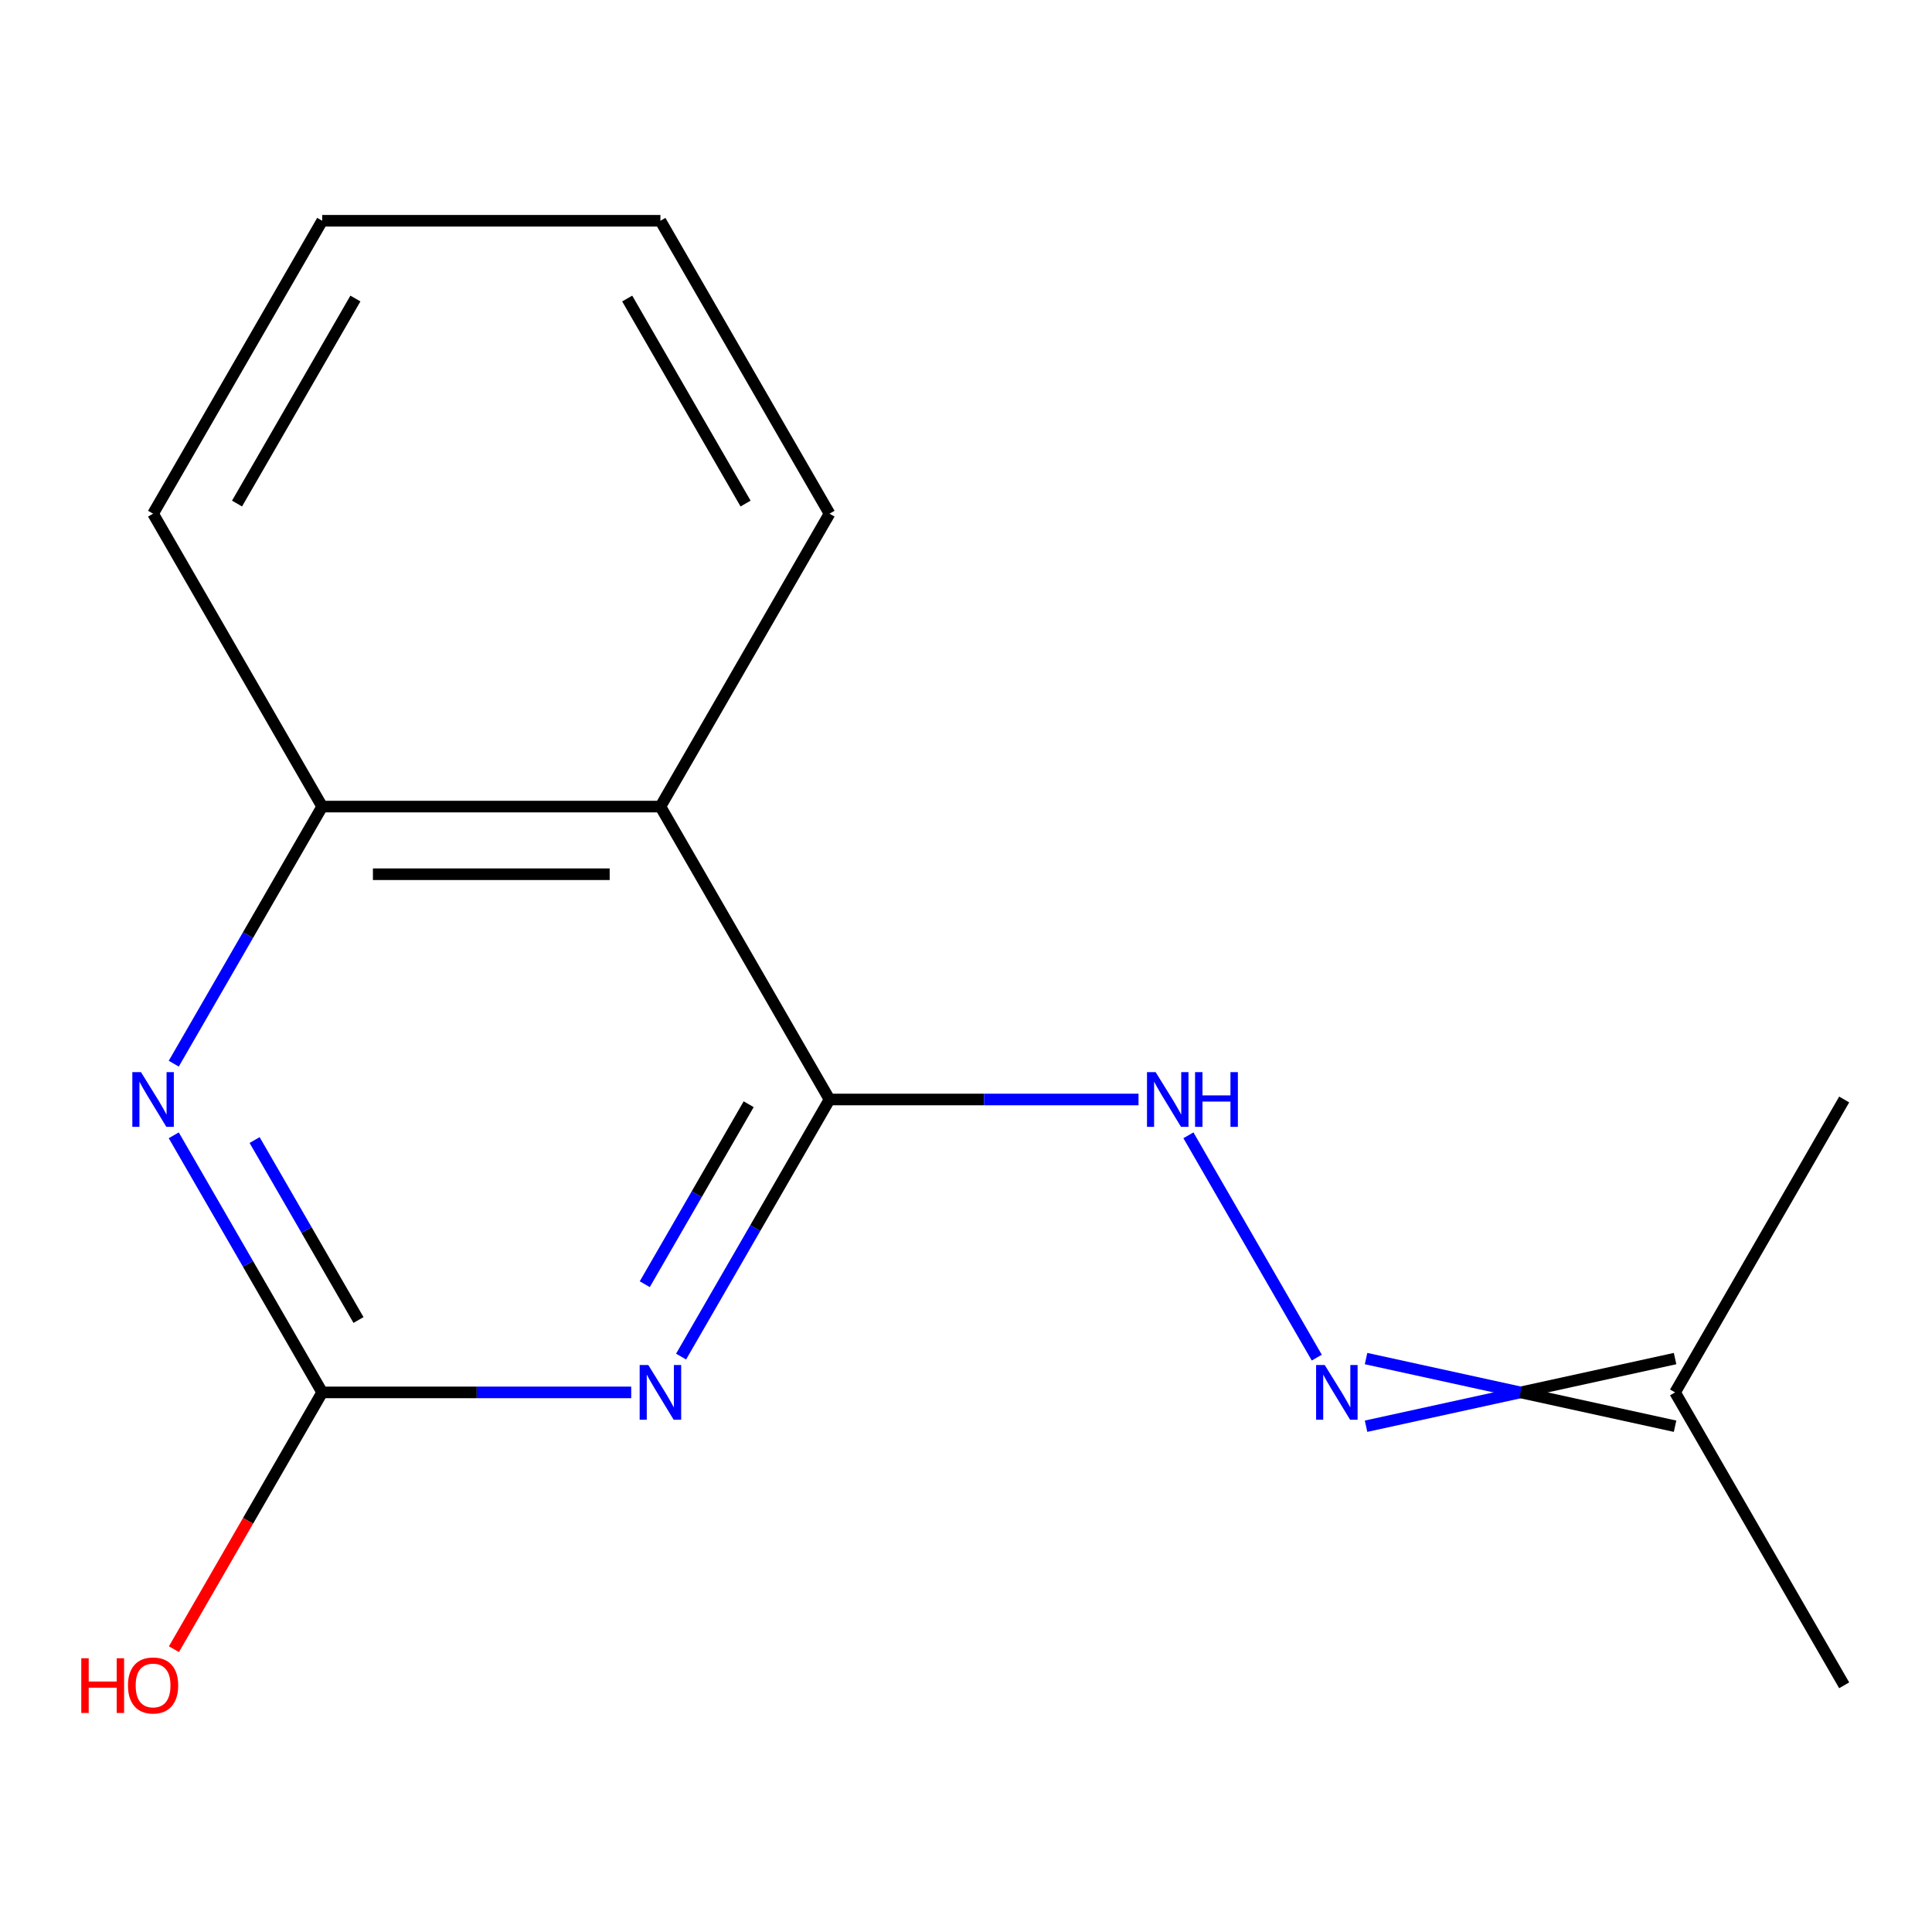 <?xml version='1.0' encoding='iso-8859-1'?>
<svg version='1.1' baseProfile='full'
              xmlns='http://www.w3.org/2000/svg'
                      xmlns:rdkit='http://www.rdkit.org/xml'
                      xmlns:xlink='http://www.w3.org/1999/xlink'
                  xml:space='preserve'
width='1000px' height='1000px' viewBox='0 0 1000 1000'>
<!-- END OF HEADER -->
<rect style='opacity:1.0;fill:#FFFFFF;stroke:none' width='1000' height='1000' x='0' y='0'> </rect>
<path class='bond-0' d='M 352.53,702.167 L 390.945,635.631' style='fill:none;fill-rule:evenodd;stroke:#0000FF;stroke-width:6px;stroke-linecap:butt;stroke-linejoin:miter;stroke-opacity:1' />
<path class='bond-0' d='M 390.945,635.631 L 429.359,569.095' style='fill:none;fill-rule:evenodd;stroke:#000000;stroke-width:6px;stroke-linecap:butt;stroke-linejoin:miter;stroke-opacity:1' />
<path class='bond-0' d='M 333.733,664.7 L 360.623,618.125' style='fill:none;fill-rule:evenodd;stroke:#0000FF;stroke-width:6px;stroke-linecap:butt;stroke-linejoin:miter;stroke-opacity:1' />
<path class='bond-0' d='M 360.623,618.125 L 387.513,571.55' style='fill:none;fill-rule:evenodd;stroke:#000000;stroke-width:6px;stroke-linecap:butt;stroke-linejoin:miter;stroke-opacity:1' />
<path class='bond-1' d='M 326.711,720.704 L 246.739,720.704' style='fill:none;fill-rule:evenodd;stroke:#0000FF;stroke-width:6px;stroke-linecap:butt;stroke-linejoin:miter;stroke-opacity:1' />
<path class='bond-1' d='M 246.739,720.704 L 166.766,720.704' style='fill:none;fill-rule:evenodd;stroke:#000000;stroke-width:6px;stroke-linecap:butt;stroke-linejoin:miter;stroke-opacity:1' />
<path class='bond-2' d='M 429.359,569.095 L 341.828,417.487' style='fill:none;fill-rule:evenodd;stroke:#000000;stroke-width:6px;stroke-linecap:butt;stroke-linejoin:miter;stroke-opacity:1' />
<path class='bond-5' d='M 429.359,569.095 L 509.332,569.095' style='fill:none;fill-rule:evenodd;stroke:#000000;stroke-width:6px;stroke-linecap:butt;stroke-linejoin:miter;stroke-opacity:1' />
<path class='bond-5' d='M 509.332,569.095 L 589.305,569.095' style='fill:none;fill-rule:evenodd;stroke:#0000FF;stroke-width:6px;stroke-linecap:butt;stroke-linejoin:miter;stroke-opacity:1' />
<path class='bond-3' d='M 166.766,720.704 L 128.351,654.168' style='fill:none;fill-rule:evenodd;stroke:#000000;stroke-width:6px;stroke-linecap:butt;stroke-linejoin:miter;stroke-opacity:1' />
<path class='bond-3' d='M 128.351,654.168 L 89.937,587.632' style='fill:none;fill-rule:evenodd;stroke:#0000FF;stroke-width:6px;stroke-linecap:butt;stroke-linejoin:miter;stroke-opacity:1' />
<path class='bond-3' d='M 185.563,683.237 L 158.673,636.662' style='fill:none;fill-rule:evenodd;stroke:#000000;stroke-width:6px;stroke-linecap:butt;stroke-linejoin:miter;stroke-opacity:1' />
<path class='bond-3' d='M 158.673,636.662 L 131.783,590.086' style='fill:none;fill-rule:evenodd;stroke:#0000FF;stroke-width:6px;stroke-linecap:butt;stroke-linejoin:miter;stroke-opacity:1' />
<path class='bond-8' d='M 166.766,720.704 L 128.397,787.16' style='fill:none;fill-rule:evenodd;stroke:#000000;stroke-width:6px;stroke-linecap:butt;stroke-linejoin:miter;stroke-opacity:1' />
<path class='bond-8' d='M 128.397,787.16 L 90.029,853.615' style='fill:none;fill-rule:evenodd;stroke:#FF0000;stroke-width:6px;stroke-linecap:butt;stroke-linejoin:miter;stroke-opacity:1' />
<path class='bond-4' d='M 341.828,417.487 L 166.766,417.487' style='fill:none;fill-rule:evenodd;stroke:#000000;stroke-width:6px;stroke-linecap:butt;stroke-linejoin:miter;stroke-opacity:1' />
<path class='bond-4' d='M 315.569,452.5 L 193.025,452.5' style='fill:none;fill-rule:evenodd;stroke:#000000;stroke-width:6px;stroke-linecap:butt;stroke-linejoin:miter;stroke-opacity:1' />
<path class='bond-9' d='M 341.828,417.487 L 429.359,265.879' style='fill:none;fill-rule:evenodd;stroke:#000000;stroke-width:6px;stroke-linecap:butt;stroke-linejoin:miter;stroke-opacity:1' />
<path class='bond-15' d='M 89.937,550.559 L 128.351,484.023' style='fill:none;fill-rule:evenodd;stroke:#0000FF;stroke-width:6px;stroke-linecap:butt;stroke-linejoin:miter;stroke-opacity:1' />
<path class='bond-15' d='M 128.351,484.023 L 166.766,417.487' style='fill:none;fill-rule:evenodd;stroke:#000000;stroke-width:6px;stroke-linecap:butt;stroke-linejoin:miter;stroke-opacity:1' />
<path class='bond-10' d='M 166.766,417.487 L 79.235,265.879' style='fill:none;fill-rule:evenodd;stroke:#000000;stroke-width:6px;stroke-linecap:butt;stroke-linejoin:miter;stroke-opacity:1' />
<path class='bond-6' d='M 615.123,587.632 L 681.559,702.702' style='fill:none;fill-rule:evenodd;stroke:#0000FF;stroke-width:6px;stroke-linecap:butt;stroke-linejoin:miter;stroke-opacity:1' />
<path class='bond-7' d='M 707.069,738.21 L 787.042,720.704' style='fill:none;fill-rule:evenodd;stroke:#0000FF;stroke-width:6px;stroke-linecap:butt;stroke-linejoin:miter;stroke-opacity:1' />
<path class='bond-7' d='M 787.042,720.704 L 867.014,703.197' style='fill:none;fill-rule:evenodd;stroke:#000000;stroke-width:6px;stroke-linecap:butt;stroke-linejoin:miter;stroke-opacity:1' />
<path class='bond-7' d='M 707.069,703.197 L 787.042,720.704' style='fill:none;fill-rule:evenodd;stroke:#0000FF;stroke-width:6px;stroke-linecap:butt;stroke-linejoin:miter;stroke-opacity:1' />
<path class='bond-7' d='M 787.042,720.704 L 867.014,738.21' style='fill:none;fill-rule:evenodd;stroke:#000000;stroke-width:6px;stroke-linecap:butt;stroke-linejoin:miter;stroke-opacity:1' />
<path class='bond-11' d='M 867.014,720.704 L 954.545,872.312' style='fill:none;fill-rule:evenodd;stroke:#000000;stroke-width:6px;stroke-linecap:butt;stroke-linejoin:miter;stroke-opacity:1' />
<path class='bond-12' d='M 867.014,720.704 L 954.545,569.095' style='fill:none;fill-rule:evenodd;stroke:#000000;stroke-width:6px;stroke-linecap:butt;stroke-linejoin:miter;stroke-opacity:1' />
<path class='bond-13' d='M 429.359,265.879 L 341.828,114.271' style='fill:none;fill-rule:evenodd;stroke:#000000;stroke-width:6px;stroke-linecap:butt;stroke-linejoin:miter;stroke-opacity:1' />
<path class='bond-13' d='M 385.908,260.644 L 324.636,154.518' style='fill:none;fill-rule:evenodd;stroke:#000000;stroke-width:6px;stroke-linecap:butt;stroke-linejoin:miter;stroke-opacity:1' />
<path class='bond-14' d='M 79.235,265.879 L 166.766,114.271' style='fill:none;fill-rule:evenodd;stroke:#000000;stroke-width:6px;stroke-linecap:butt;stroke-linejoin:miter;stroke-opacity:1' />
<path class='bond-14' d='M 122.686,260.644 L 183.958,154.518' style='fill:none;fill-rule:evenodd;stroke:#000000;stroke-width:6px;stroke-linecap:butt;stroke-linejoin:miter;stroke-opacity:1' />
<path class='bond-16' d='M 341.828,114.271 L 166.766,114.271' style='fill:none;fill-rule:evenodd;stroke:#000000;stroke-width:6px;stroke-linecap:butt;stroke-linejoin:miter;stroke-opacity:1' />
<path  class='atom-0' d='M 335.568 706.544
L 344.848 721.544
Q 345.768 723.024, 347.248 725.704
Q 348.728 728.384, 348.808 728.544
L 348.808 706.544
L 352.568 706.544
L 352.568 734.864
L 348.688 734.864
L 338.728 718.464
Q 337.568 716.544, 336.328 714.344
Q 335.128 712.144, 334.768 711.464
L 334.768 734.864
L 331.088 734.864
L 331.088 706.544
L 335.568 706.544
' fill='#0000FF'/>
<path  class='atom-4' d='M 72.975 554.935
L 82.255 569.935
Q 83.175 571.415, 84.655 574.095
Q 86.135 576.775, 86.215 576.935
L 86.215 554.935
L 89.975 554.935
L 89.975 583.255
L 86.095 583.255
L 76.135 566.855
Q 74.975 564.935, 73.735 562.735
Q 72.535 560.535, 72.175 559.855
L 72.175 583.255
L 68.495 583.255
L 68.495 554.935
L 72.975 554.935
' fill='#0000FF'/>
<path  class='atom-6' d='M 598.161 554.935
L 607.441 569.935
Q 608.361 571.415, 609.841 574.095
Q 611.321 576.775, 611.401 576.935
L 611.401 554.935
L 615.161 554.935
L 615.161 583.255
L 611.281 583.255
L 601.321 566.855
Q 600.161 564.935, 598.921 562.735
Q 597.721 560.535, 597.361 559.855
L 597.361 583.255
L 593.681 583.255
L 593.681 554.935
L 598.161 554.935
' fill='#0000FF'/>
<path  class='atom-6' d='M 618.561 554.935
L 622.401 554.935
L 622.401 566.975
L 636.881 566.975
L 636.881 554.935
L 640.721 554.935
L 640.721 583.255
L 636.881 583.255
L 636.881 570.175
L 622.401 570.175
L 622.401 583.255
L 618.561 583.255
L 618.561 554.935
' fill='#0000FF'/>
<path  class='atom-7' d='M 685.692 706.544
L 694.972 721.544
Q 695.892 723.024, 697.372 725.704
Q 698.852 728.384, 698.932 728.544
L 698.932 706.544
L 702.692 706.544
L 702.692 734.864
L 698.812 734.864
L 688.852 718.464
Q 687.692 716.544, 686.452 714.344
Q 685.252 712.144, 684.892 711.464
L 684.892 734.864
L 681.212 734.864
L 681.212 706.544
L 685.692 706.544
' fill='#0000FF'/>
<path  class='atom-9' d='M 42.075 858.312
L 45.915 858.312
L 45.915 870.352
L 60.395 870.352
L 60.395 858.312
L 64.235 858.312
L 64.235 886.632
L 60.395 886.632
L 60.395 873.552
L 45.915 873.552
L 45.915 886.632
L 42.075 886.632
L 42.075 858.312
' fill='#FF0000'/>
<path  class='atom-9' d='M 66.235 872.392
Q 66.235 865.592, 69.595 861.792
Q 72.955 857.992, 79.235 857.992
Q 85.515 857.992, 88.875 861.792
Q 92.235 865.592, 92.235 872.392
Q 92.235 879.272, 88.835 883.192
Q 85.435 887.072, 79.235 887.072
Q 72.995 887.072, 69.595 883.192
Q 66.235 879.312, 66.235 872.392
M 79.235 883.872
Q 83.555 883.872, 85.875 880.992
Q 88.235 878.072, 88.235 872.392
Q 88.235 866.832, 85.875 864.032
Q 83.555 861.192, 79.235 861.192
Q 74.915 861.192, 72.555 863.992
Q 70.235 866.792, 70.235 872.392
Q 70.235 878.112, 72.555 880.992
Q 74.915 883.872, 79.235 883.872
' fill='#FF0000'/>
</svg>
